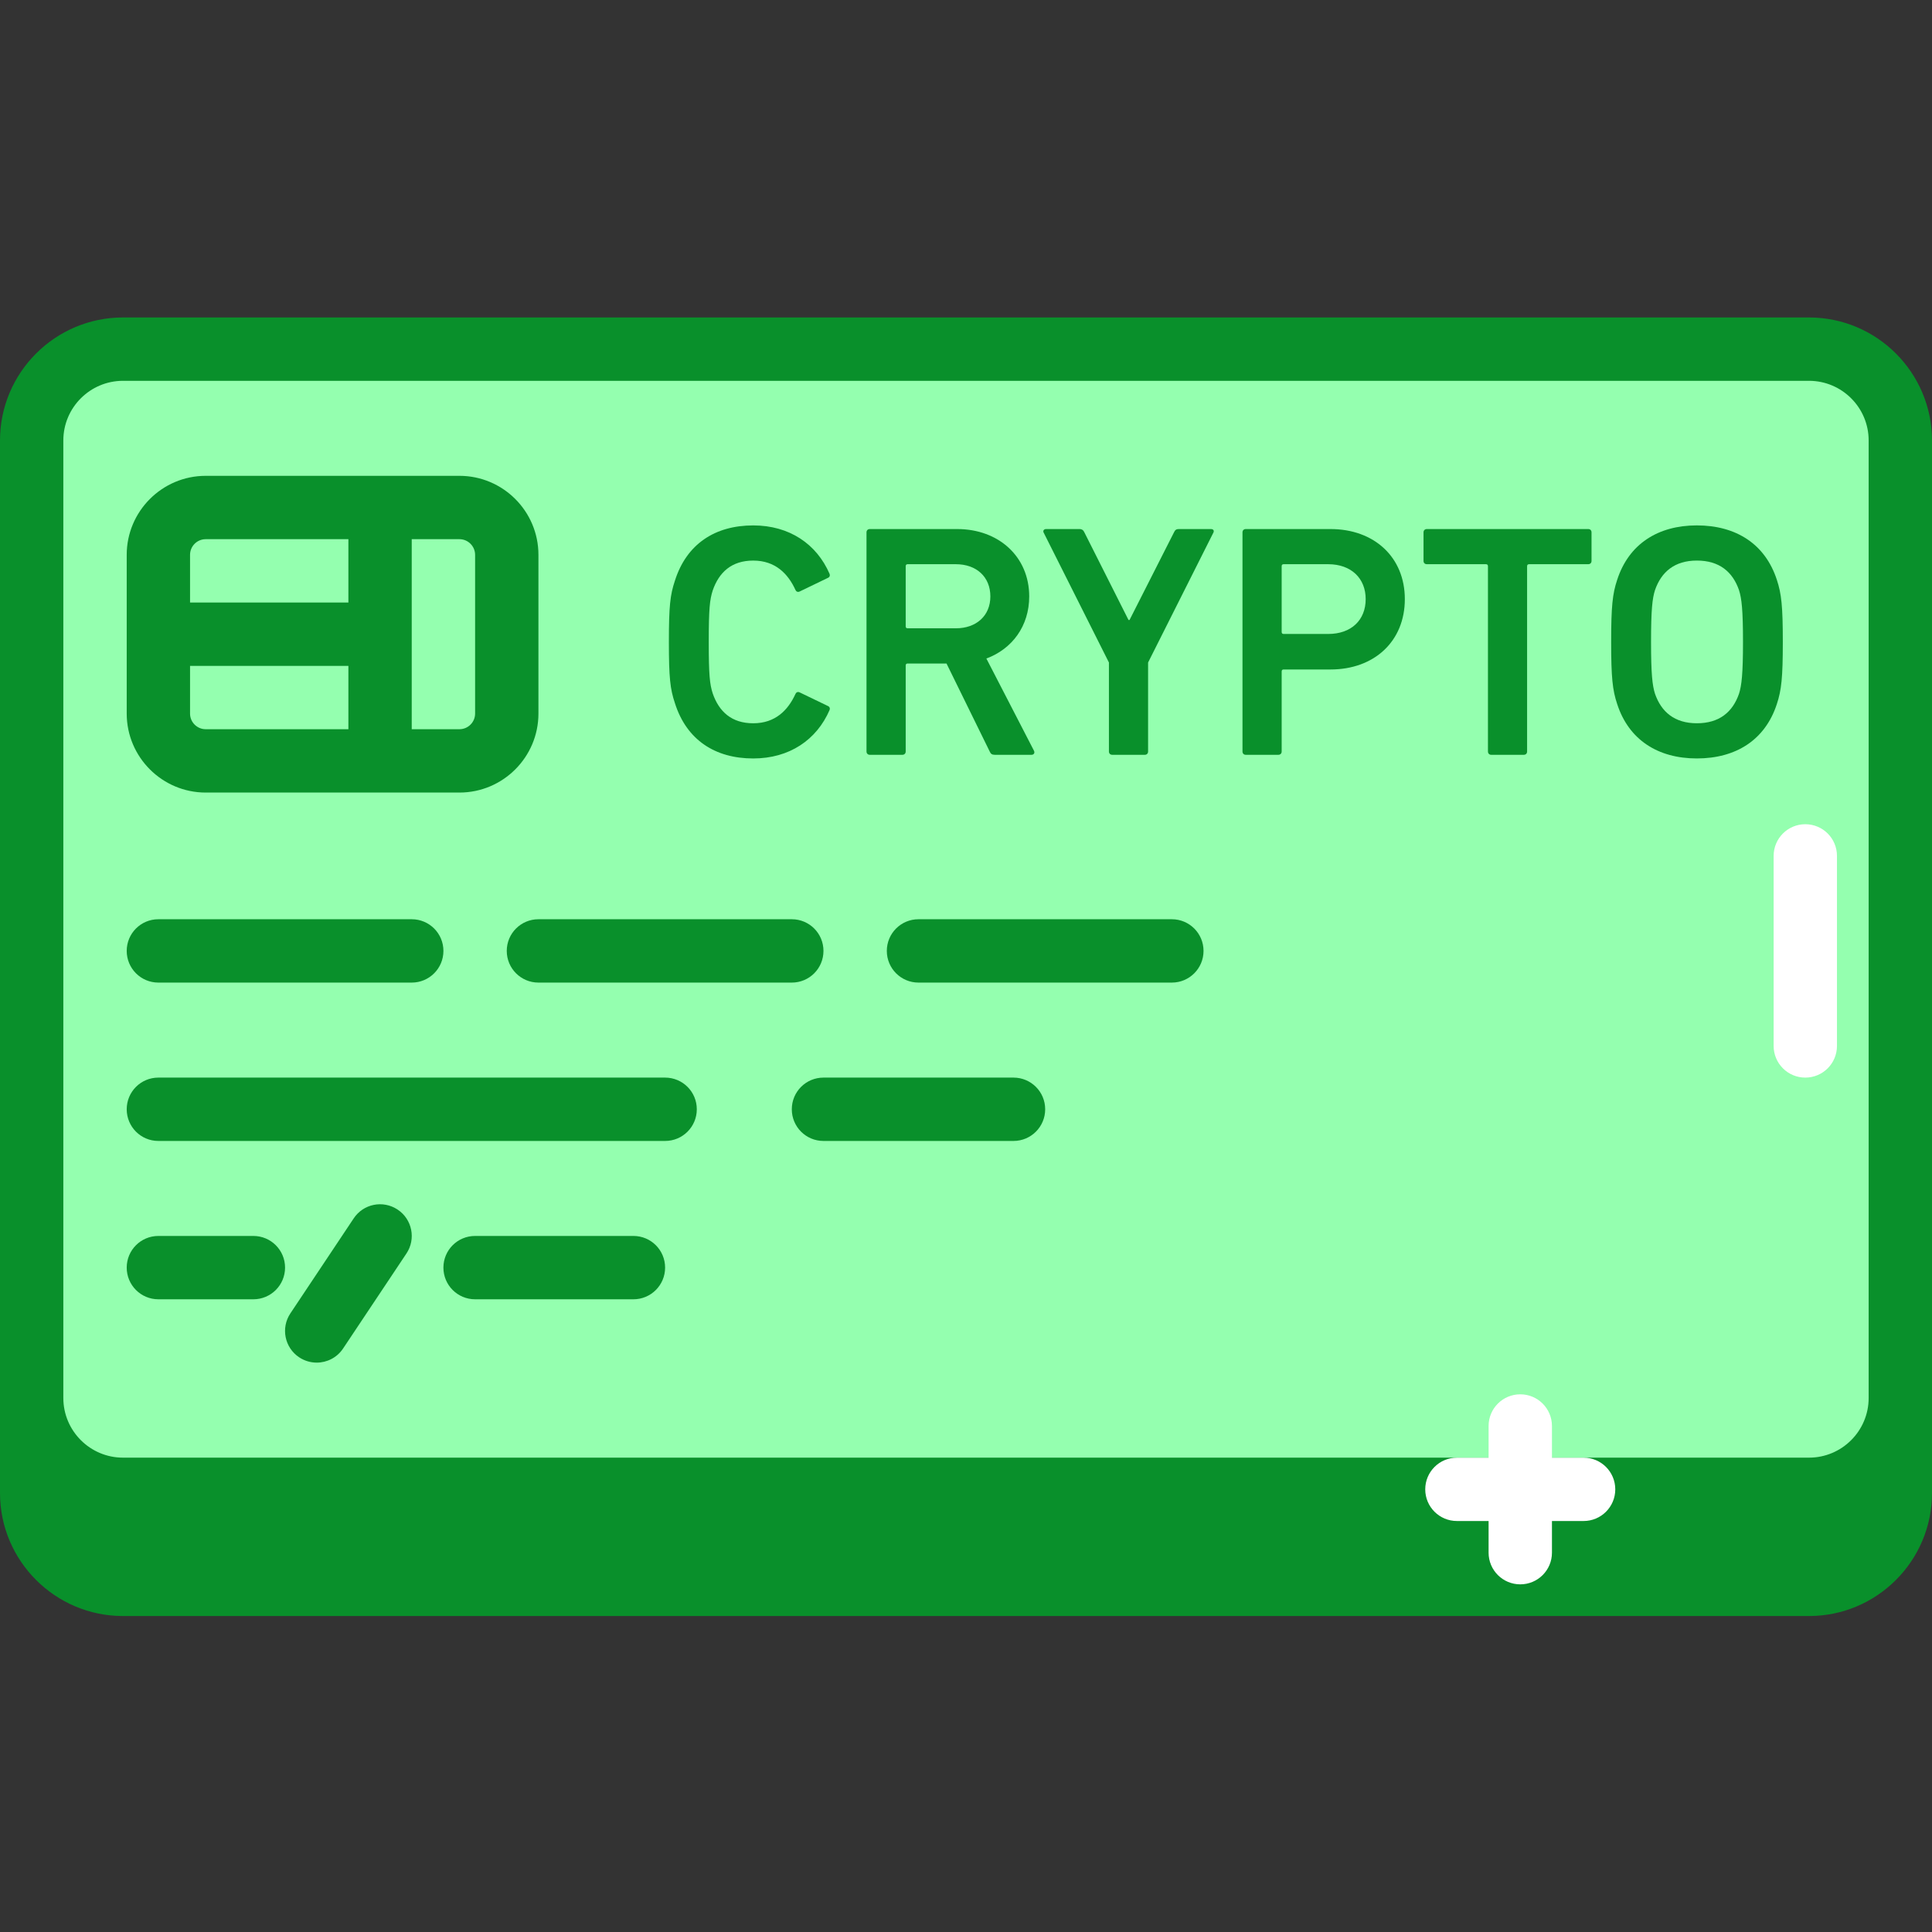 <svg width="128" height="128" viewBox="0 0 128 128" fill="none" xmlns="http://www.w3.org/2000/svg">
<rect x="0" y="0" width="128" height="128" fill="#333333" stroke="none"/>
<g clip-path="url(#clip0_1720_5734)">
<path d="M119.851 104.967H8.15C4.808 104.967 2.1 102.257 2.1 98.916V35.477C2.1 32.135 4.808 29.426 8.15 29.426H119.851C123.193 29.426 125.903 32.135 125.903 35.477V98.916C125.903 102.257 123.193 104.967 119.851 104.967Z" fill="#09902B"/>
<path d="M119.851 107.066H8.149C3.656 107.066 0 103.411 0 98.917V35.478C0 30.984 3.656 27.328 8.149 27.328H119.851C124.344 27.328 128 30.984 128 35.478V98.917C128 103.411 124.344 107.066 119.851 107.066ZM8.149 31.526C5.97 31.526 4.196 33.298 4.196 35.478V98.917C4.196 101.097 5.97 102.87 8.149 102.87H119.851C122.031 102.87 123.803 101.097 123.803 98.917V35.478C123.803 33.298 122.031 31.526 119.851 31.526H8.149Z" fill="#09902B"/>
<path d="M119.851 98.672H8.15C4.808 98.672 2.1 95.964 2.1 92.621V29.182C2.1 25.84 4.808 23.131 8.15 23.131H119.851C123.193 23.131 125.903 25.84 125.903 29.182V92.621C125.903 95.964 123.193 98.672 119.851 98.672Z" fill="#94FFAF"/>
<path d="M119.851 100.77H8.149C3.656 100.77 0 97.115 0 92.621V29.182C0 24.688 3.656 21.033 8.149 21.033H119.851C124.344 21.033 128 24.688 128 29.182V92.621C128 97.115 124.344 100.77 119.851 100.77ZM8.149 25.23C5.97 25.23 4.196 27.002 4.196 29.182V92.621C4.196 94.801 5.97 96.573 8.149 96.573H119.851C122.031 96.573 123.803 94.801 123.803 92.621V29.182C123.803 27.002 122.031 25.23 119.851 25.23H8.149Z" fill="#09902B"/>
<path d="M27.279 65.099H10.492C9.332 65.099 8.395 64.16 8.395 63C8.395 61.84 9.332 60.902 10.492 60.902H27.279C28.439 60.902 29.378 61.84 29.378 63C29.378 64.16 28.439 65.099 27.279 65.099Z" fill="#09902B"/>
<path d="M44.066 75.591H10.492C9.332 75.591 8.395 74.652 8.395 73.492C8.395 72.332 9.332 71.394 10.492 71.394H44.066C45.226 71.394 46.165 72.332 46.165 73.492C46.165 74.652 45.226 75.591 44.066 75.591Z" fill="#09902B"/>
<path d="M67.147 75.591H54.557C53.397 75.591 52.459 74.652 52.459 73.492C52.459 72.332 53.397 71.394 54.557 71.394H67.147C68.307 71.394 69.246 72.332 69.246 73.492C69.246 74.652 68.307 75.591 67.147 75.591Z" fill="#09902B"/>
<path d="M16.787 86.081H10.492C9.332 86.081 8.395 85.142 8.395 83.982C8.395 82.823 9.332 81.885 10.492 81.885H16.787C17.947 81.885 18.886 82.823 18.886 83.982C18.886 85.142 17.947 86.081 16.787 86.081Z" fill="#09902B"/>
<path d="M41.967 86.081H31.475C30.315 86.081 29.377 85.142 29.377 83.982C29.377 82.823 30.315 81.885 31.475 81.885H41.967C43.127 81.885 44.065 82.823 44.065 83.982C44.065 85.142 43.127 86.081 41.967 86.081Z" fill="#09902B"/>
<path d="M52.46 65.099H35.673C34.513 65.099 33.574 64.16 33.574 63C33.574 61.84 34.513 60.902 35.673 60.902H52.46C53.62 60.902 54.557 61.84 54.557 63C54.557 64.16 53.62 65.099 52.46 65.099Z" fill="#09902B"/>
<path d="M77.638 65.099H60.852C59.692 65.099 58.754 64.16 58.754 63C58.754 61.84 59.692 60.902 60.852 60.902H77.638C78.798 60.902 79.737 61.84 79.737 63C79.737 64.16 78.798 65.099 77.638 65.099Z" fill="#09902B"/>
<path d="M20.983 90.277C20.583 90.277 20.179 90.163 19.82 89.925C18.855 89.282 18.594 87.98 19.238 87.015L23.434 80.72C24.077 79.754 25.376 79.495 26.345 80.139C27.31 80.782 27.571 82.083 26.927 83.048L22.73 89.343C22.326 89.95 21.66 90.277 20.983 90.277Z" fill="#09902B"/>
<path d="M30.439 50.41H13.628C11.896 50.41 10.492 49.006 10.492 47.275V36.759C10.492 35.028 11.896 33.623 13.628 33.623H30.439C32.171 33.623 33.574 35.028 33.574 36.759V47.275C33.574 49.006 32.171 50.41 30.439 50.41Z" fill="#94FFAF"/>
<path d="M30.439 52.509H13.628C10.743 52.509 8.395 50.16 8.395 47.275V36.759C8.395 33.874 10.743 31.525 13.628 31.525H30.439C33.325 31.525 35.673 33.874 35.673 36.759V47.275C35.673 50.16 33.325 52.509 30.439 52.509ZM13.628 35.722C13.056 35.722 12.591 36.188 12.591 36.759V47.275C12.591 47.848 13.056 48.312 13.628 48.312H30.439C31.011 48.312 31.477 47.848 31.477 47.275V36.759C31.475 36.188 31.011 35.722 30.439 35.722H13.628Z" fill="#09902B"/>
<path d="M25.181 50.41C24.021 50.41 23.082 49.472 23.082 48.312V35.722C23.082 34.562 24.021 33.623 25.181 33.623C26.341 33.623 27.278 34.562 27.278 35.722V48.312C27.278 49.472 26.341 50.41 25.181 50.41Z" fill="#09902B"/>
<path d="M23.083 44.116H12.591C11.431 44.116 10.492 43.177 10.492 42.017C10.492 40.857 11.431 39.918 12.591 39.918H23.083C24.242 39.918 25.181 40.857 25.181 42.017C25.181 43.177 24.242 44.116 23.083 44.116Z" fill="#09902B"/>
<path d="M44.315 42.53C44.315 40.155 44.402 39.407 44.712 38.482C45.48 36.042 47.371 34.81 49.903 34.81C52.3 34.81 54.104 36.042 54.962 38.021C55.005 38.129 54.962 38.241 54.852 38.285L52.983 39.187C52.85 39.253 52.741 39.187 52.697 39.077C52.213 38.021 51.376 37.14 49.904 37.14C48.472 37.14 47.637 37.911 47.219 39.12C47.022 39.737 46.957 40.331 46.957 42.53C46.957 44.731 47.022 45.325 47.219 45.94C47.637 47.15 48.474 47.919 49.904 47.919C51.377 47.919 52.213 47.04 52.697 45.984C52.741 45.874 52.85 45.808 52.983 45.874L54.852 46.775C54.962 46.82 55.005 46.929 54.962 47.04C54.104 49.018 52.3 50.25 49.903 50.25C47.373 50.25 45.48 49.018 44.712 46.576C44.402 45.654 44.315 44.906 44.315 42.53Z" fill="#09902B"/>
<path d="M65.901 50.008C65.724 50.008 65.635 49.942 65.57 49.788L62.709 43.959H60.136C60.048 43.959 60.005 44.003 60.005 44.09V49.788C60.005 49.919 59.916 50.008 59.783 50.008H57.628C57.497 50.008 57.408 49.919 57.408 49.788V35.27C57.408 35.138 57.497 35.051 57.628 35.051H63.415C66.162 35.051 68.188 36.877 68.188 39.516C68.188 41.473 67.064 42.992 65.35 43.629L68.495 49.721C68.583 49.877 68.495 50.008 68.342 50.008H65.901ZM65.614 39.516C65.614 38.216 64.689 37.38 63.326 37.38H60.136C60.048 37.38 60.005 37.426 60.005 37.513V41.495C60.005 41.584 60.048 41.627 60.136 41.627H63.326C64.689 41.627 65.614 40.79 65.614 39.516Z" fill="#09902B"/>
<path d="M73.691 50.008C73.558 50.008 73.469 49.919 73.469 49.788V43.893L69.136 35.269C69.092 35.159 69.159 35.051 69.313 35.051H71.534C71.665 35.051 71.776 35.116 71.842 35.269L74.768 41.077H74.834L77.78 35.269C77.847 35.116 77.935 35.051 78.089 35.051H80.222C80.399 35.051 80.442 35.159 80.399 35.269L76.064 43.893V49.788C76.064 49.919 75.977 50.008 75.846 50.008H73.691Z" fill="#09902B"/>
<path d="M82.537 50.008C82.406 50.008 82.318 49.919 82.318 49.788V35.27C82.318 35.138 82.406 35.051 82.537 35.051H88.148C91.051 35.051 93.074 36.919 93.074 39.693C93.074 42.486 91.052 44.355 88.148 44.355H85.045C84.957 44.355 84.914 44.399 84.914 44.488V49.789C84.914 49.92 84.825 50.008 84.692 50.008H82.537ZM90.48 39.691C90.48 38.328 89.533 37.38 87.994 37.38H85.045C84.957 37.38 84.914 37.426 84.914 37.513V41.868C84.914 41.957 84.957 42.002 85.045 42.002H87.994C89.533 42.002 90.48 41.077 90.48 39.691Z" fill="#09902B"/>
<path d="M98.799 50.008C98.669 50.008 98.581 49.919 98.581 49.788V37.513C98.581 37.426 98.535 37.38 98.448 37.38H94.533C94.4 37.38 94.312 37.295 94.312 37.162V35.27C94.312 35.138 94.4 35.051 94.533 35.051H105.222C105.355 35.051 105.443 35.138 105.443 35.27V37.162C105.443 37.295 105.355 37.38 105.222 37.38H101.308C101.22 37.38 101.174 37.426 101.174 37.513V49.788C101.174 49.919 101.087 50.008 100.956 50.008H98.799Z" fill="#09902B"/>
<path d="M107.142 46.643C106.832 45.719 106.744 44.884 106.744 42.528C106.744 40.176 106.832 39.34 107.142 38.416C107.91 36.041 109.847 34.809 112.42 34.809C115.016 34.809 116.951 36.041 117.721 38.416C118.028 39.34 118.116 40.176 118.116 42.528C118.116 44.882 118.028 45.719 117.721 46.643C116.95 49.018 115.016 50.249 112.42 50.249C109.847 50.249 107.91 49.019 107.142 46.643ZM115.214 45.961C115.389 45.412 115.478 44.641 115.478 42.529C115.478 40.395 115.389 39.647 115.214 39.099C114.795 37.887 113.916 37.139 112.421 37.139C110.947 37.139 110.066 37.887 109.647 39.099C109.472 39.647 109.386 40.395 109.386 42.529C109.386 44.641 109.472 45.412 109.647 45.961C110.066 47.17 110.948 47.918 112.421 47.918C113.916 47.918 114.795 47.17 115.214 45.961Z" fill="#09902B"/>
<path d="M100.722 104.967C99.562 104.967 98.623 104.028 98.623 102.869V94.476C98.623 93.316 99.562 92.377 100.722 92.377C101.882 92.377 102.821 93.316 102.821 94.476V102.869C102.821 104.028 101.882 104.967 100.722 104.967Z" fill="white"/>
<path d="M104.917 100.771H96.525C95.365 100.771 94.426 99.833 94.426 98.673C94.426 97.513 95.365 96.574 96.525 96.574H104.917C106.077 96.574 107.016 97.513 107.016 98.673C107.016 99.833 106.077 100.771 104.917 100.771Z" fill="white"/>
<path d="M119.607 71.394C118.447 71.394 117.508 70.455 117.508 69.296V56.705C117.508 55.545 118.447 54.607 119.607 54.607C120.766 54.607 121.704 55.545 121.704 56.705V69.296C121.704 70.455 120.766 71.394 119.607 71.394Z" fill="white"/>
</g>
<defs>
<clipPath id="clip0_1720_5734">
<rect width="128" height="128" fill="white"/>
</clipPath>
</defs>
</svg>
